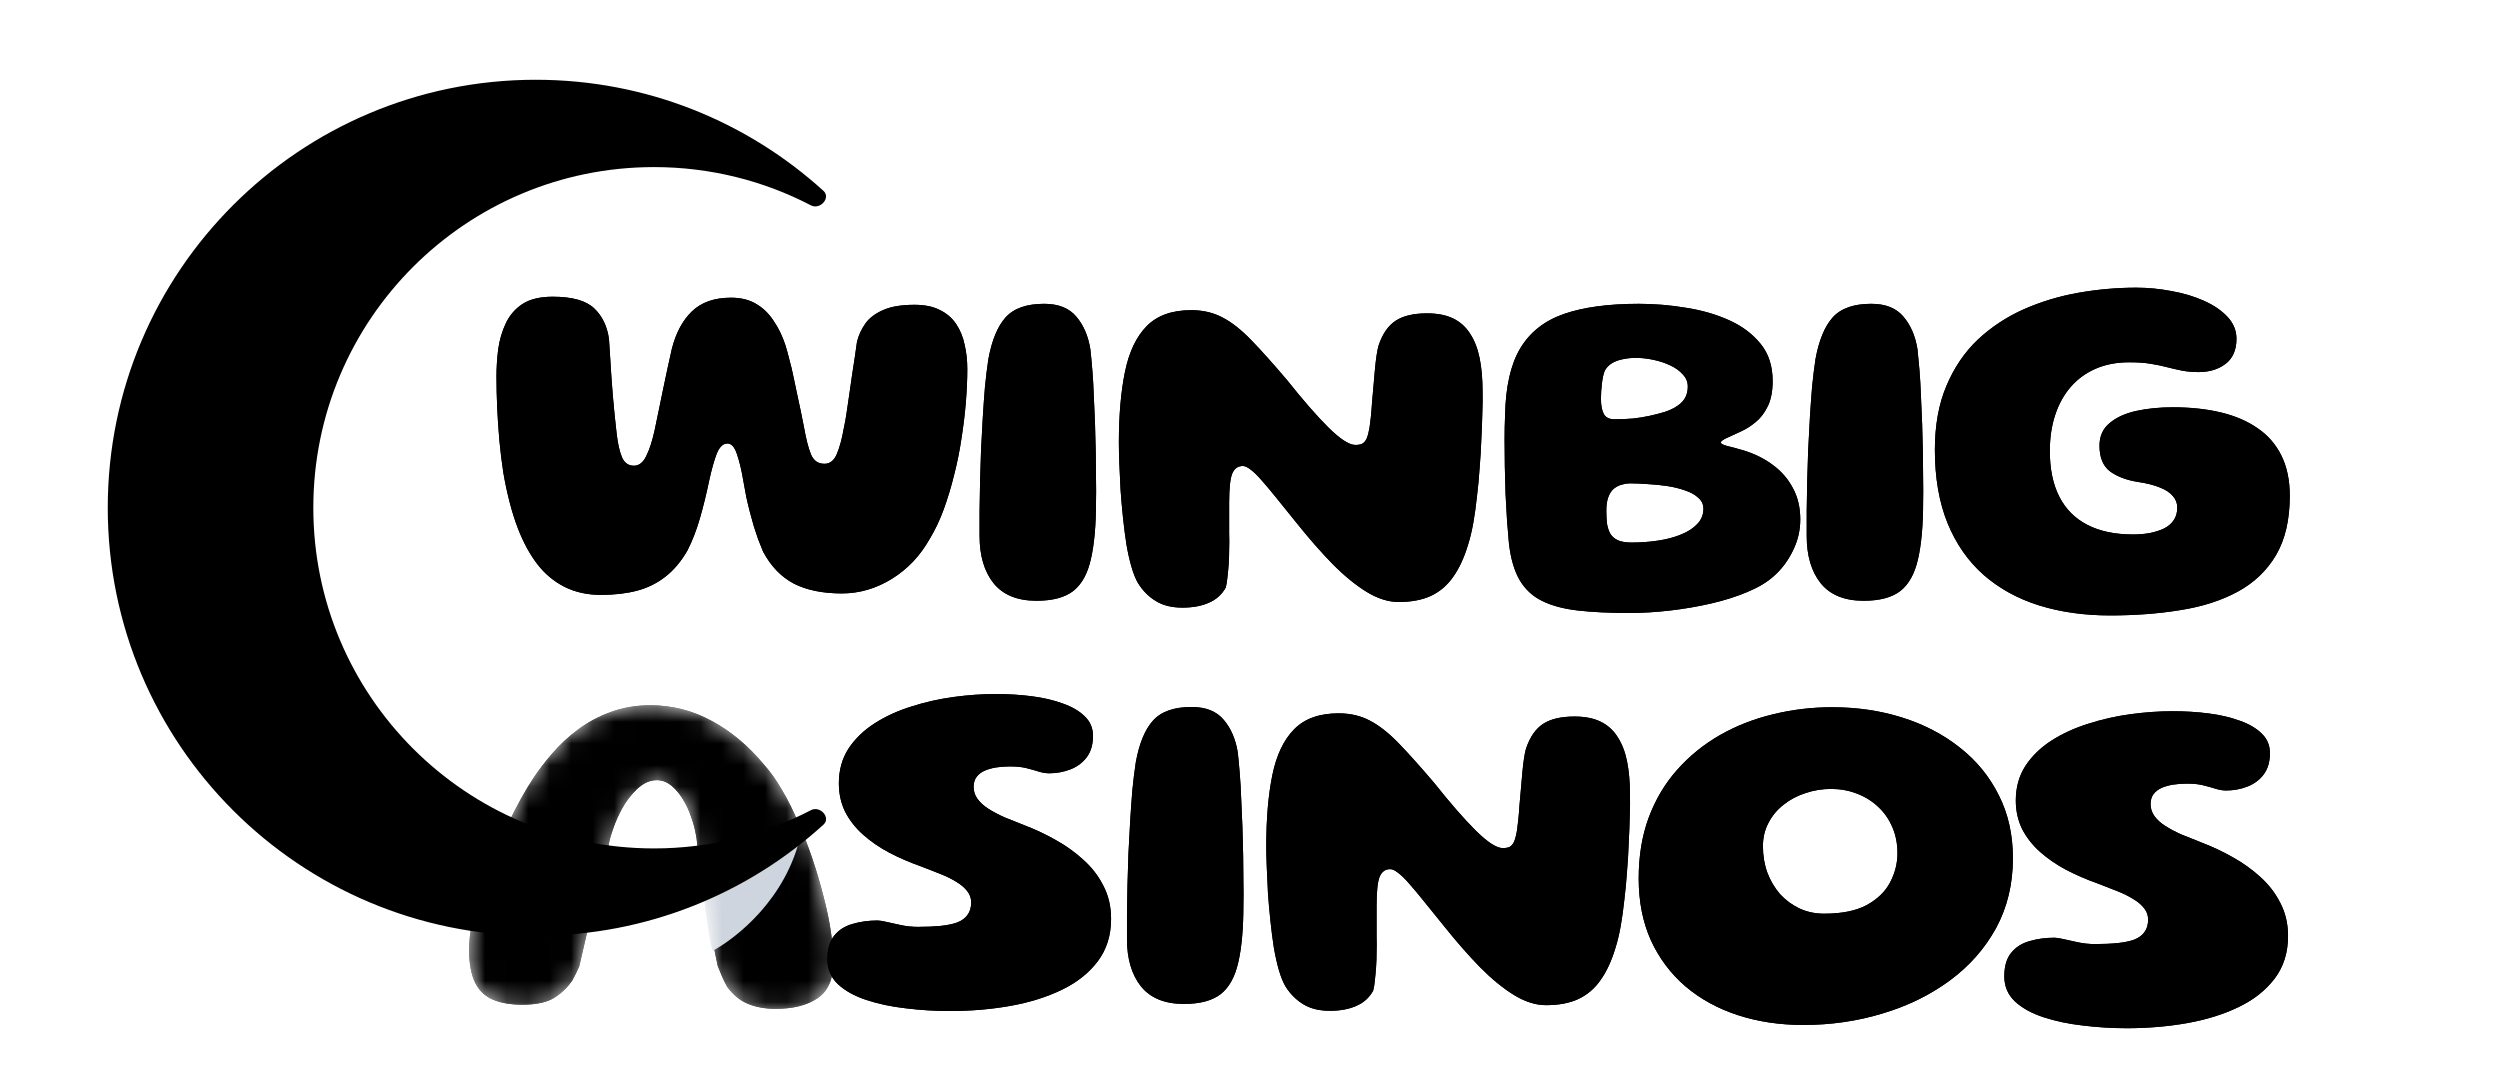 <svg width="116" height="50" viewBox="0 0 116 50" fill="none" xmlns="http://www.w3.org/2000/svg">
<g clip-path="url(#clip0_2572_7183)">
<path d="M27.882 27.603C27.254 27.603 26.691 27.478 26.191 27.228C25.7 26.978 25.276 26.623 24.92 26.161C24.572 25.7 24.277 25.155 24.035 24.527C23.891 24.156 23.763 23.751 23.649 23.313C23.536 22.874 23.437 22.412 23.354 21.928C23.278 21.436 23.218 20.941 23.172 20.441C23.127 19.934 23.093 19.431 23.07 18.932C23.048 18.433 23.036 17.945 23.036 17.468C23.036 17.059 23.063 16.639 23.116 16.208C23.176 15.777 23.294 15.376 23.468 15.005C23.642 14.634 23.899 14.335 24.239 14.108C24.587 13.882 25.056 13.768 25.646 13.768C26.547 13.768 27.186 13.946 27.564 14.302C27.943 14.657 28.174 15.134 28.257 15.732C28.279 16.026 28.298 16.322 28.314 16.617C28.336 16.912 28.355 17.207 28.37 17.502C28.393 17.797 28.416 18.092 28.438 18.387C28.469 18.675 28.495 18.962 28.518 19.25C28.548 19.53 28.578 19.809 28.609 20.09C28.662 20.566 28.745 20.941 28.858 21.213C28.972 21.478 29.157 21.61 29.414 21.61C29.649 21.61 29.838 21.463 29.982 21.168C30.133 20.873 30.266 20.464 30.379 19.942C30.44 19.647 30.504 19.337 30.572 19.011C30.64 18.686 30.708 18.357 30.776 18.024C30.844 17.691 30.912 17.369 30.98 17.059C31.049 16.749 31.113 16.458 31.174 16.185C31.363 15.444 31.673 14.865 32.104 14.449C32.543 14.025 33.148 13.813 33.92 13.813C34.374 13.813 34.76 13.908 35.078 14.097C35.395 14.279 35.664 14.536 35.883 14.869C36.11 15.194 36.296 15.573 36.439 16.004C36.508 16.223 36.572 16.458 36.632 16.707C36.7 16.95 36.761 17.203 36.814 17.468C36.874 17.733 36.931 18.001 36.984 18.274C37.045 18.538 37.102 18.803 37.154 19.068C37.207 19.325 37.257 19.571 37.302 19.806C37.4 20.366 37.51 20.793 37.631 21.088C37.752 21.376 37.96 21.52 38.255 21.52C38.513 21.52 38.706 21.364 38.834 21.054C38.963 20.744 39.069 20.351 39.152 19.874C39.205 19.639 39.25 19.386 39.288 19.113C39.333 18.834 39.375 18.55 39.413 18.262C39.458 17.967 39.5 17.676 39.538 17.388C39.583 17.101 39.625 16.828 39.663 16.571C39.7 16.306 39.734 16.068 39.765 15.856C39.84 15.554 39.969 15.274 40.151 15.017C40.332 14.759 40.605 14.551 40.968 14.392C41.331 14.226 41.819 14.143 42.432 14.143C42.901 14.143 43.291 14.222 43.601 14.381C43.918 14.532 44.172 14.748 44.361 15.028C44.55 15.308 44.683 15.629 44.758 15.992C44.842 16.348 44.883 16.726 44.883 17.127C44.883 17.604 44.86 18.119 44.815 18.671C44.77 19.216 44.702 19.776 44.611 20.351C44.528 20.918 44.414 21.482 44.27 22.041C44.134 22.594 43.975 23.12 43.794 23.619C43.612 24.118 43.4 24.569 43.158 24.97C42.712 25.772 42.121 26.4 41.388 26.854C40.654 27.308 39.878 27.535 39.061 27.535C38.176 27.535 37.434 27.383 36.837 27.081C36.246 26.77 35.77 26.275 35.407 25.594C35.331 25.412 35.255 25.223 35.18 25.026C35.112 24.83 35.044 24.625 34.975 24.413C34.915 24.202 34.854 23.982 34.794 23.755C34.733 23.521 34.676 23.282 34.624 23.04C34.578 22.798 34.533 22.548 34.487 22.291C34.404 21.799 34.306 21.391 34.192 21.066C34.086 20.74 33.939 20.578 33.75 20.578C33.545 20.578 33.379 20.74 33.25 21.066C33.129 21.391 33.016 21.796 32.91 22.28C32.781 22.9 32.638 23.487 32.479 24.039C32.32 24.591 32.127 25.091 31.9 25.537C31.605 26.052 31.261 26.46 30.867 26.763C30.481 27.065 30.042 27.281 29.551 27.41C29.059 27.538 28.503 27.603 27.882 27.603ZM48.097 27.875C47.204 27.875 46.538 27.603 46.099 27.058C45.668 26.513 45.452 25.783 45.452 24.867C45.452 24.519 45.452 24.134 45.452 23.71C45.46 23.279 45.468 22.828 45.475 22.359C45.49 21.883 45.505 21.395 45.52 20.895C45.543 20.396 45.57 19.897 45.6 19.397C45.63 18.898 45.664 18.417 45.702 17.956C45.747 17.494 45.8 17.063 45.861 16.662C46.02 15.792 46.285 15.149 46.655 14.733C47.034 14.309 47.631 14.097 48.449 14.097C49.114 14.097 49.614 14.298 49.947 14.699C50.279 15.092 50.495 15.595 50.593 16.208C50.624 16.48 50.654 16.802 50.684 17.173C50.715 17.536 50.737 17.933 50.752 18.364C50.775 18.796 50.794 19.235 50.809 19.681C50.824 20.127 50.836 20.57 50.843 21.009C50.851 21.44 50.855 21.852 50.855 22.246C50.862 22.632 50.862 22.972 50.855 23.267C50.855 24.372 50.775 25.265 50.616 25.946C50.465 26.619 50.193 27.111 49.799 27.421C49.406 27.724 48.838 27.875 48.097 27.875ZM54.866 28.193C54.367 28.193 53.954 28.091 53.629 27.886C53.303 27.69 53.031 27.417 52.812 27.069C52.698 26.88 52.596 26.63 52.505 26.32C52.414 26.01 52.335 25.658 52.267 25.265C52.206 24.871 52.153 24.459 52.108 24.028C52.063 23.596 52.025 23.169 51.995 22.745C51.972 22.314 51.953 21.909 51.938 21.531C51.923 21.152 51.915 20.823 51.915 20.543C51.915 19.265 52.01 18.168 52.199 17.252C52.388 16.329 52.725 15.622 53.209 15.13C53.693 14.638 54.382 14.392 55.274 14.392C55.819 14.392 56.303 14.506 56.727 14.733C57.151 14.952 57.593 15.3 58.055 15.777C58.517 16.253 59.069 16.87 59.712 17.627C60.446 18.55 61.085 19.284 61.63 19.828C62.182 20.373 62.602 20.646 62.89 20.646C63.018 20.646 63.124 20.627 63.207 20.589C63.291 20.543 63.359 20.464 63.412 20.351C63.465 20.23 63.51 20.055 63.548 19.828C63.563 19.723 63.582 19.571 63.605 19.375C63.627 19.17 63.646 18.943 63.661 18.694C63.684 18.444 63.707 18.187 63.729 17.922C63.752 17.649 63.775 17.388 63.797 17.139C63.82 16.889 63.847 16.666 63.877 16.469C63.907 16.272 63.938 16.125 63.968 16.026C64.149 15.489 64.414 15.107 64.762 14.88C65.11 14.653 65.594 14.54 66.215 14.54C66.699 14.54 67.104 14.619 67.429 14.778C67.755 14.937 68.016 15.172 68.212 15.482C68.417 15.792 68.564 16.17 68.655 16.617C68.746 17.063 68.791 17.578 68.791 18.16C68.799 18.44 68.795 18.773 68.78 19.159C68.772 19.537 68.757 19.946 68.734 20.385C68.719 20.816 68.693 21.258 68.655 21.712C68.625 22.166 68.583 22.609 68.53 23.04C68.485 23.471 68.428 23.88 68.36 24.266C68.292 24.644 68.212 24.977 68.121 25.265C67.94 25.87 67.709 26.369 67.429 26.763C67.157 27.156 66.813 27.451 66.397 27.648C65.988 27.837 65.489 27.932 64.898 27.932C64.414 27.932 63.915 27.773 63.4 27.455C62.886 27.137 62.36 26.706 61.823 26.161C61.293 25.616 60.752 25 60.2 24.311C59.837 23.857 59.519 23.464 59.247 23.131C58.974 22.791 58.74 22.511 58.543 22.291C58.346 22.064 58.176 21.898 58.032 21.792C57.889 21.678 57.767 21.622 57.669 21.622C57.442 21.622 57.279 21.735 57.181 21.962C57.083 22.189 57.033 22.643 57.033 23.324C57.033 23.543 57.033 23.774 57.033 24.016C57.033 24.251 57.033 24.493 57.033 24.743C57.041 24.992 57.041 25.238 57.033 25.48C57.033 25.715 57.026 25.942 57.011 26.161C56.996 26.381 56.977 26.585 56.954 26.774C56.939 26.956 56.913 27.118 56.875 27.262C56.693 27.587 56.432 27.822 56.092 27.966C55.759 28.117 55.35 28.193 54.866 28.193ZM75.589 28.442C74.681 28.442 73.894 28.405 73.228 28.329C72.562 28.253 72.006 28.106 71.56 27.886C71.114 27.667 70.766 27.345 70.516 26.922C70.266 26.498 70.1 25.934 70.016 25.231C69.986 24.905 69.956 24.546 69.926 24.152C69.903 23.759 69.88 23.35 69.858 22.927C69.842 22.495 69.831 22.064 69.823 21.633C69.816 21.202 69.812 20.786 69.812 20.385C69.812 19.984 69.82 19.617 69.835 19.284C69.858 17.967 70.088 16.934 70.527 16.185C70.974 15.429 71.647 14.892 72.547 14.574C73.455 14.256 74.62 14.097 76.043 14.097C76.769 14.097 77.496 14.158 78.222 14.279C78.956 14.392 79.625 14.585 80.231 14.858C80.836 15.13 81.324 15.497 81.695 15.958C82.065 16.412 82.251 16.987 82.251 17.683C82.251 18.153 82.175 18.542 82.024 18.852C81.872 19.163 81.683 19.409 81.456 19.59C81.237 19.772 81.01 19.916 80.775 20.021C80.51 20.142 80.287 20.245 80.106 20.328C79.932 20.411 79.845 20.479 79.845 20.532C79.845 20.585 79.939 20.638 80.129 20.691C80.325 20.736 80.579 20.805 80.889 20.895C81.411 21.054 81.869 21.281 82.262 21.576C82.663 21.871 82.973 22.231 83.193 22.654C83.42 23.07 83.533 23.555 83.533 24.107C83.533 24.614 83.416 25.102 83.181 25.571C82.954 26.033 82.659 26.422 82.296 26.74C81.993 27.012 81.589 27.255 81.082 27.466C80.582 27.678 80.022 27.856 79.402 28C78.782 28.143 78.142 28.253 77.484 28.329C76.834 28.405 76.202 28.442 75.589 28.442ZM75.702 25.174C76.134 25.174 76.546 25.144 76.939 25.083C77.34 25.023 77.696 24.928 78.006 24.799C78.324 24.671 78.574 24.508 78.755 24.311C78.944 24.115 79.039 23.88 79.039 23.608C79.039 23.403 78.96 23.233 78.801 23.097C78.649 22.953 78.445 22.84 78.188 22.756C77.938 22.666 77.662 22.598 77.359 22.552C77.057 22.507 76.75 22.477 76.44 22.461C76.137 22.439 75.865 22.427 75.623 22.427C75.509 22.427 75.388 22.446 75.26 22.484C75.139 22.514 75.021 22.571 74.908 22.654C74.794 22.738 74.704 22.866 74.635 23.04C74.567 23.207 74.533 23.426 74.533 23.698C74.533 23.925 74.545 24.13 74.567 24.311C74.598 24.493 74.651 24.648 74.726 24.777C74.809 24.905 74.927 25.004 75.078 25.072C75.237 25.14 75.445 25.174 75.702 25.174ZM74.908 19.454C75.21 19.454 75.498 19.443 75.77 19.42C76.043 19.39 76.3 19.348 76.542 19.295C76.784 19.242 77.019 19.182 77.246 19.113C77.571 19.008 77.828 18.864 78.017 18.682C78.214 18.493 78.313 18.243 78.313 17.933C78.313 17.721 78.237 17.536 78.086 17.377C77.942 17.211 77.749 17.071 77.507 16.957C77.272 16.844 77.011 16.757 76.724 16.696C76.444 16.636 76.168 16.605 75.895 16.605C75.676 16.605 75.468 16.628 75.271 16.673C75.082 16.711 74.915 16.776 74.772 16.866C74.635 16.957 74.533 17.067 74.465 17.195C74.435 17.256 74.409 17.339 74.386 17.445C74.363 17.551 74.344 17.665 74.329 17.786C74.314 17.907 74.303 18.032 74.295 18.16C74.287 18.281 74.284 18.395 74.284 18.501C74.284 18.811 74.329 19.049 74.42 19.216C74.511 19.375 74.673 19.454 74.908 19.454ZM86.475 27.875C85.582 27.875 84.916 27.603 84.478 27.058C84.046 26.513 83.831 25.783 83.831 24.867C83.831 24.519 83.831 24.134 83.831 23.71C83.838 23.279 83.846 22.828 83.853 22.359C83.869 21.883 83.884 21.395 83.899 20.895C83.921 20.396 83.948 19.897 83.978 19.397C84.008 18.898 84.043 18.417 84.08 17.956C84.126 17.494 84.179 17.063 84.239 16.662C84.398 15.792 84.663 15.149 85.034 14.733C85.412 14.309 86.01 14.097 86.827 14.097C87.493 14.097 87.992 14.298 88.325 14.699C88.658 15.092 88.874 15.595 88.972 16.208C89.002 16.48 89.032 16.802 89.063 17.173C89.093 17.536 89.116 17.933 89.131 18.364C89.153 18.796 89.172 19.235 89.188 19.681C89.203 20.127 89.214 20.57 89.222 21.009C89.229 21.44 89.233 21.852 89.233 22.246C89.24 22.632 89.24 22.972 89.233 23.267C89.233 24.372 89.153 25.265 88.995 25.946C88.843 26.619 88.571 27.111 88.177 27.421C87.784 27.724 87.216 27.875 86.475 27.875ZM97.904 28.556C96.709 28.556 95.612 28.401 94.613 28.091C93.622 27.78 92.763 27.308 92.037 26.672C91.318 26.036 90.762 25.238 90.368 24.277C89.975 23.309 89.778 22.174 89.778 20.873C89.778 19.738 89.956 18.75 90.312 17.91C90.667 17.063 91.152 16.348 91.764 15.765C92.385 15.183 93.092 14.714 93.887 14.358C94.689 14.003 95.536 13.745 96.429 13.586C97.329 13.428 98.226 13.348 99.119 13.348C99.671 13.348 100.219 13.401 100.764 13.507C101.317 13.605 101.82 13.757 102.274 13.961C102.728 14.165 103.091 14.415 103.363 14.71C103.636 15.005 103.772 15.342 103.772 15.72C103.772 16.235 103.605 16.62 103.272 16.878C102.939 17.135 102.52 17.264 102.013 17.264C101.733 17.264 101.475 17.241 101.241 17.195C101.014 17.15 100.783 17.097 100.549 17.037C100.322 16.976 100.068 16.923 99.788 16.878C99.508 16.832 99.179 16.81 98.801 16.81C98.218 16.81 97.7 16.908 97.246 17.105C96.792 17.301 96.406 17.581 96.088 17.945C95.771 18.308 95.528 18.743 95.362 19.25C95.196 19.749 95.112 20.309 95.112 20.929C95.112 21.769 95.26 22.477 95.555 23.052C95.85 23.627 96.285 24.062 96.86 24.357C97.435 24.652 98.139 24.799 98.971 24.799C99.251 24.799 99.516 24.777 99.766 24.731C100.015 24.678 100.235 24.606 100.424 24.516C100.613 24.417 100.76 24.289 100.866 24.13C100.972 23.971 101.025 23.778 101.025 23.551C101.025 23.347 100.957 23.169 100.821 23.017C100.692 22.859 100.492 22.726 100.219 22.62C99.947 22.507 99.603 22.42 99.187 22.359C98.665 22.276 98.237 22.113 97.904 21.871C97.579 21.622 97.416 21.224 97.416 20.68C97.416 20.241 97.571 19.893 97.882 19.636C98.192 19.371 98.604 19.182 99.119 19.068C99.633 18.955 100.201 18.898 100.821 18.898C101.638 18.898 102.38 18.977 103.045 19.136C103.711 19.295 104.282 19.541 104.759 19.874C105.236 20.199 105.603 20.623 105.86 21.145C106.117 21.667 106.246 22.287 106.246 23.006C106.246 24.111 106.034 25.026 105.61 25.753C105.187 26.471 104.593 27.039 103.828 27.455C103.072 27.864 102.19 28.147 101.184 28.306C100.178 28.473 99.085 28.556 97.904 28.556Z" fill="black"/>
<path d="M27.882 27.603C27.254 27.603 26.691 27.478 26.191 27.228C25.7 26.978 25.276 26.623 24.92 26.161C24.572 25.7 24.277 25.155 24.035 24.527C23.891 24.156 23.763 23.751 23.649 23.313C23.536 22.874 23.437 22.412 23.354 21.928C23.278 21.436 23.218 20.941 23.172 20.441C23.127 19.934 23.093 19.431 23.07 18.932C23.048 18.433 23.036 17.945 23.036 17.468C23.036 17.059 23.063 16.639 23.116 16.208C23.176 15.777 23.294 15.376 23.468 15.005C23.642 14.634 23.899 14.335 24.239 14.108C24.587 13.882 25.056 13.768 25.646 13.768C26.547 13.768 27.186 13.946 27.564 14.302C27.943 14.657 28.174 15.134 28.257 15.732C28.279 16.026 28.298 16.322 28.314 16.617C28.336 16.912 28.355 17.207 28.37 17.502C28.393 17.797 28.416 18.092 28.438 18.387C28.469 18.675 28.495 18.962 28.518 19.25C28.548 19.53 28.578 19.809 28.609 20.09C28.662 20.566 28.745 20.941 28.858 21.213C28.972 21.478 29.157 21.61 29.414 21.61C29.649 21.61 29.838 21.463 29.982 21.168C30.133 20.873 30.266 20.464 30.379 19.942C30.44 19.647 30.504 19.337 30.572 19.011C30.64 18.686 30.708 18.357 30.776 18.024C30.844 17.691 30.912 17.369 30.98 17.059C31.049 16.749 31.113 16.458 31.174 16.185C31.363 15.444 31.673 14.865 32.104 14.449C32.543 14.025 33.148 13.813 33.92 13.813C34.374 13.813 34.76 13.908 35.078 14.097C35.395 14.279 35.664 14.536 35.883 14.869C36.11 15.194 36.296 15.573 36.439 16.004C36.508 16.223 36.572 16.458 36.632 16.707C36.7 16.95 36.761 17.203 36.814 17.468C36.874 17.733 36.931 18.001 36.984 18.274C37.045 18.538 37.102 18.803 37.154 19.068C37.207 19.325 37.257 19.571 37.302 19.806C37.4 20.366 37.51 20.793 37.631 21.088C37.752 21.376 37.96 21.52 38.255 21.52C38.513 21.52 38.706 21.364 38.834 21.054C38.963 20.744 39.069 20.351 39.152 19.874C39.205 19.639 39.25 19.386 39.288 19.113C39.333 18.834 39.375 18.55 39.413 18.262C39.458 17.967 39.5 17.676 39.538 17.388C39.583 17.101 39.625 16.828 39.663 16.571C39.7 16.306 39.734 16.068 39.765 15.856C39.84 15.554 39.969 15.274 40.151 15.017C40.332 14.759 40.605 14.551 40.968 14.392C41.331 14.226 41.819 14.143 42.432 14.143C42.901 14.143 43.291 14.222 43.601 14.381C43.918 14.532 44.172 14.748 44.361 15.028C44.55 15.308 44.683 15.629 44.758 15.992C44.842 16.348 44.883 16.726 44.883 17.127C44.883 17.604 44.86 18.119 44.815 18.671C44.77 19.216 44.702 19.776 44.611 20.351C44.528 20.918 44.414 21.482 44.27 22.041C44.134 22.594 43.975 23.12 43.794 23.619C43.612 24.118 43.4 24.569 43.158 24.97C42.712 25.772 42.121 26.4 41.388 26.854C40.654 27.308 39.878 27.535 39.061 27.535C38.176 27.535 37.434 27.383 36.837 27.081C36.246 26.77 35.77 26.275 35.407 25.594C35.331 25.412 35.255 25.223 35.18 25.026C35.112 24.83 35.044 24.625 34.975 24.413C34.915 24.202 34.854 23.982 34.794 23.755C34.733 23.521 34.676 23.282 34.624 23.04C34.578 22.798 34.533 22.548 34.487 22.291C34.404 21.799 34.306 21.391 34.192 21.066C34.086 20.74 33.939 20.578 33.75 20.578C33.545 20.578 33.379 20.74 33.25 21.066C33.129 21.391 33.016 21.796 32.91 22.28C32.781 22.9 32.638 23.487 32.479 24.039C32.32 24.591 32.127 25.091 31.9 25.537C31.605 26.052 31.261 26.46 30.867 26.763C30.481 27.065 30.042 27.281 29.551 27.41C29.059 27.538 28.503 27.603 27.882 27.603ZM48.097 27.875C47.204 27.875 46.538 27.603 46.099 27.058C45.668 26.513 45.452 25.783 45.452 24.867C45.452 24.519 45.452 24.134 45.452 23.71C45.46 23.279 45.468 22.828 45.475 22.359C45.49 21.883 45.505 21.395 45.52 20.895C45.543 20.396 45.57 19.897 45.6 19.397C45.63 18.898 45.664 18.417 45.702 17.956C45.747 17.494 45.8 17.063 45.861 16.662C46.02 15.792 46.285 15.149 46.655 14.733C47.034 14.309 47.631 14.097 48.449 14.097C49.114 14.097 49.614 14.298 49.947 14.699C50.279 15.092 50.495 15.595 50.593 16.208C50.624 16.48 50.654 16.802 50.684 17.173C50.715 17.536 50.737 17.933 50.752 18.364C50.775 18.796 50.794 19.235 50.809 19.681C50.824 20.127 50.836 20.57 50.843 21.009C50.851 21.44 50.855 21.852 50.855 22.246C50.862 22.632 50.862 22.972 50.855 23.267C50.855 24.372 50.775 25.265 50.616 25.946C50.465 26.619 50.193 27.111 49.799 27.421C49.406 27.724 48.838 27.875 48.097 27.875ZM54.866 28.193C54.367 28.193 53.954 28.091 53.629 27.886C53.303 27.69 53.031 27.417 52.812 27.069C52.698 26.88 52.596 26.63 52.505 26.32C52.414 26.01 52.335 25.658 52.267 25.265C52.206 24.871 52.153 24.459 52.108 24.028C52.063 23.596 52.025 23.169 51.995 22.745C51.972 22.314 51.953 21.909 51.938 21.531C51.923 21.152 51.915 20.823 51.915 20.543C51.915 19.265 52.01 18.168 52.199 17.252C52.388 16.329 52.725 15.622 53.209 15.13C53.693 14.638 54.382 14.392 55.274 14.392C55.819 14.392 56.303 14.506 56.727 14.733C57.151 14.952 57.593 15.3 58.055 15.777C58.517 16.253 59.069 16.87 59.712 17.627C60.446 18.55 61.085 19.284 61.63 19.828C62.182 20.373 62.602 20.646 62.89 20.646C63.018 20.646 63.124 20.627 63.207 20.589C63.291 20.543 63.359 20.464 63.412 20.351C63.465 20.23 63.51 20.055 63.548 19.828C63.563 19.723 63.582 19.571 63.605 19.375C63.627 19.17 63.646 18.943 63.661 18.694C63.684 18.444 63.707 18.187 63.729 17.922C63.752 17.649 63.775 17.388 63.797 17.139C63.82 16.889 63.847 16.666 63.877 16.469C63.907 16.272 63.938 16.125 63.968 16.026C64.149 15.489 64.414 15.107 64.762 14.88C65.11 14.653 65.594 14.54 66.215 14.54C66.699 14.54 67.104 14.619 67.429 14.778C67.755 14.937 68.016 15.172 68.212 15.482C68.417 15.792 68.564 16.17 68.655 16.617C68.746 17.063 68.791 17.578 68.791 18.16C68.799 18.44 68.795 18.773 68.78 19.159C68.772 19.537 68.757 19.946 68.734 20.385C68.719 20.816 68.693 21.258 68.655 21.712C68.625 22.166 68.583 22.609 68.53 23.04C68.485 23.471 68.428 23.88 68.36 24.266C68.292 24.644 68.212 24.977 68.121 25.265C67.94 25.87 67.709 26.369 67.429 26.763C67.157 27.156 66.813 27.451 66.397 27.648C65.988 27.837 65.489 27.932 64.898 27.932C64.414 27.932 63.915 27.773 63.4 27.455C62.886 27.137 62.36 26.706 61.823 26.161C61.293 25.616 60.752 25 60.2 24.311C59.837 23.857 59.519 23.464 59.247 23.131C58.974 22.791 58.74 22.511 58.543 22.291C58.346 22.064 58.176 21.898 58.032 21.792C57.889 21.678 57.767 21.622 57.669 21.622C57.442 21.622 57.279 21.735 57.181 21.962C57.083 22.189 57.033 22.643 57.033 23.324C57.033 23.543 57.033 23.774 57.033 24.016C57.033 24.251 57.033 24.493 57.033 24.743C57.041 24.992 57.041 25.238 57.033 25.48C57.033 25.715 57.026 25.942 57.011 26.161C56.996 26.381 56.977 26.585 56.954 26.774C56.939 26.956 56.913 27.118 56.875 27.262C56.693 27.587 56.432 27.822 56.092 27.966C55.759 28.117 55.35 28.193 54.866 28.193ZM75.589 28.442C74.681 28.442 73.894 28.405 73.228 28.329C72.562 28.253 72.006 28.106 71.56 27.886C71.114 27.667 70.766 27.345 70.516 26.922C70.266 26.498 70.1 25.934 70.016 25.231C69.986 24.905 69.956 24.546 69.926 24.152C69.903 23.759 69.88 23.35 69.858 22.927C69.842 22.495 69.831 22.064 69.823 21.633C69.816 21.202 69.812 20.786 69.812 20.385C69.812 19.984 69.82 19.617 69.835 19.284C69.858 17.967 70.088 16.934 70.527 16.185C70.974 15.429 71.647 14.892 72.547 14.574C73.455 14.256 74.62 14.097 76.043 14.097C76.769 14.097 77.496 14.158 78.222 14.279C78.956 14.392 79.625 14.585 80.231 14.858C80.836 15.13 81.324 15.497 81.695 15.958C82.065 16.412 82.251 16.987 82.251 17.683C82.251 18.153 82.175 18.542 82.024 18.852C81.872 19.163 81.683 19.409 81.456 19.59C81.237 19.772 81.01 19.916 80.775 20.021C80.51 20.142 80.287 20.245 80.106 20.328C79.932 20.411 79.845 20.479 79.845 20.532C79.845 20.585 79.939 20.638 80.129 20.691C80.325 20.736 80.579 20.805 80.889 20.895C81.411 21.054 81.869 21.281 82.262 21.576C82.663 21.871 82.973 22.231 83.193 22.654C83.42 23.07 83.533 23.555 83.533 24.107C83.533 24.614 83.416 25.102 83.181 25.571C82.954 26.033 82.659 26.422 82.296 26.74C81.993 27.012 81.589 27.255 81.082 27.466C80.582 27.678 80.022 27.856 79.402 28C78.782 28.143 78.142 28.253 77.484 28.329C76.834 28.405 76.202 28.442 75.589 28.442ZM75.702 25.174C76.134 25.174 76.546 25.144 76.939 25.083C77.34 25.023 77.696 24.928 78.006 24.799C78.324 24.671 78.574 24.508 78.755 24.311C78.944 24.115 79.039 23.88 79.039 23.608C79.039 23.403 78.96 23.233 78.801 23.097C78.649 22.953 78.445 22.84 78.188 22.756C77.938 22.666 77.662 22.598 77.359 22.552C77.057 22.507 76.75 22.477 76.44 22.461C76.137 22.439 75.865 22.427 75.623 22.427C75.509 22.427 75.388 22.446 75.26 22.484C75.139 22.514 75.021 22.571 74.908 22.654C74.794 22.738 74.704 22.866 74.635 23.04C74.567 23.207 74.533 23.426 74.533 23.698C74.533 23.925 74.545 24.13 74.567 24.311C74.598 24.493 74.651 24.648 74.726 24.777C74.809 24.905 74.927 25.004 75.078 25.072C75.237 25.14 75.445 25.174 75.702 25.174ZM74.908 19.454C75.21 19.454 75.498 19.443 75.77 19.42C76.043 19.39 76.3 19.348 76.542 19.295C76.784 19.242 77.019 19.182 77.246 19.113C77.571 19.008 77.828 18.864 78.017 18.682C78.214 18.493 78.313 18.243 78.313 17.933C78.313 17.721 78.237 17.536 78.086 17.377C77.942 17.211 77.749 17.071 77.507 16.957C77.272 16.844 77.011 16.757 76.724 16.696C76.444 16.636 76.168 16.605 75.895 16.605C75.676 16.605 75.468 16.628 75.271 16.673C75.082 16.711 74.915 16.776 74.772 16.866C74.635 16.957 74.533 17.067 74.465 17.195C74.435 17.256 74.409 17.339 74.386 17.445C74.363 17.551 74.344 17.665 74.329 17.786C74.314 17.907 74.303 18.032 74.295 18.16C74.287 18.281 74.284 18.395 74.284 18.501C74.284 18.811 74.329 19.049 74.42 19.216C74.511 19.375 74.673 19.454 74.908 19.454ZM86.475 27.875C85.582 27.875 84.916 27.603 84.478 27.058C84.046 26.513 83.831 25.783 83.831 24.867C83.831 24.519 83.831 24.134 83.831 23.71C83.838 23.279 83.846 22.828 83.853 22.359C83.869 21.883 83.884 21.395 83.899 20.895C83.921 20.396 83.948 19.897 83.978 19.397C84.008 18.898 84.043 18.417 84.08 17.956C84.126 17.494 84.179 17.063 84.239 16.662C84.398 15.792 84.663 15.149 85.034 14.733C85.412 14.309 86.01 14.097 86.827 14.097C87.493 14.097 87.992 14.298 88.325 14.699C88.658 15.092 88.874 15.595 88.972 16.208C89.002 16.48 89.032 16.802 89.063 17.173C89.093 17.536 89.116 17.933 89.131 18.364C89.153 18.796 89.172 19.235 89.188 19.681C89.203 20.127 89.214 20.57 89.222 21.009C89.229 21.44 89.233 21.852 89.233 22.246C89.24 22.632 89.24 22.972 89.233 23.267C89.233 24.372 89.153 25.265 88.995 25.946C88.843 26.619 88.571 27.111 88.177 27.421C87.784 27.724 87.216 27.875 86.475 27.875ZM97.904 28.556C96.709 28.556 95.612 28.401 94.613 28.091C93.622 27.78 92.763 27.308 92.037 26.672C91.318 26.036 90.762 25.238 90.368 24.277C89.975 23.309 89.778 22.174 89.778 20.873C89.778 19.738 89.956 18.75 90.312 17.91C90.667 17.063 91.152 16.348 91.764 15.765C92.385 15.183 93.092 14.714 93.887 14.358C94.689 14.003 95.536 13.745 96.429 13.586C97.329 13.428 98.226 13.348 99.119 13.348C99.671 13.348 100.219 13.401 100.764 13.507C101.317 13.605 101.82 13.757 102.274 13.961C102.728 14.165 103.091 14.415 103.363 14.71C103.636 15.005 103.772 15.342 103.772 15.72C103.772 16.235 103.605 16.62 103.272 16.878C102.939 17.135 102.52 17.264 102.013 17.264C101.733 17.264 101.475 17.241 101.241 17.195C101.014 17.15 100.783 17.097 100.549 17.037C100.322 16.976 100.068 16.923 99.788 16.878C99.508 16.832 99.179 16.81 98.801 16.81C98.218 16.81 97.7 16.908 97.246 17.105C96.792 17.301 96.406 17.581 96.088 17.945C95.771 18.308 95.528 18.743 95.362 19.25C95.196 19.749 95.112 20.309 95.112 20.929C95.112 21.769 95.26 22.477 95.555 23.052C95.85 23.627 96.285 24.062 96.86 24.357C97.435 24.652 98.139 24.799 98.971 24.799C99.251 24.799 99.516 24.777 99.766 24.731C100.015 24.678 100.235 24.606 100.424 24.516C100.613 24.417 100.76 24.289 100.866 24.13C100.972 23.971 101.025 23.778 101.025 23.551C101.025 23.347 100.957 23.169 100.821 23.017C100.692 22.859 100.492 22.726 100.219 22.62C99.947 22.507 99.603 22.42 99.187 22.359C98.665 22.276 98.237 22.113 97.904 21.871C97.579 21.622 97.416 21.224 97.416 20.68C97.416 20.241 97.571 19.893 97.882 19.636C98.192 19.371 98.604 19.182 99.119 19.068C99.633 18.955 100.201 18.898 100.821 18.898C101.638 18.898 102.38 18.977 103.045 19.136C103.711 19.295 104.282 19.541 104.759 19.874C105.236 20.199 105.603 20.623 105.86 21.145C106.117 21.667 106.246 22.287 106.246 23.006C106.246 24.111 106.034 25.026 105.61 25.753C105.187 26.471 104.593 27.039 103.828 27.455C103.072 27.864 102.19 28.147 101.184 28.306C100.178 28.473 99.085 28.556 97.904 28.556Z" fill="black"/>
<path d="M83.673 47.558C82.583 47.558 81.573 47.407 80.642 47.104C79.712 46.802 78.902 46.359 78.214 45.776C77.525 45.186 76.988 44.471 76.602 43.632C76.224 42.792 76.035 41.835 76.035 40.76C76.035 39.716 76.19 38.774 76.5 37.934C76.818 37.087 77.26 36.346 77.828 35.71C78.395 35.074 79.053 34.541 79.802 34.11C80.559 33.678 81.38 33.357 82.265 33.145C83.15 32.926 84.066 32.816 85.012 32.816C86.169 32.816 87.251 32.975 88.258 33.293C89.271 33.61 90.164 34.076 90.936 34.688C91.708 35.294 92.309 36.028 92.74 36.89C93.179 37.753 93.399 38.729 93.399 39.818C93.399 41.021 93.138 42.103 92.616 43.064C92.094 44.017 91.375 44.831 90.459 45.504C89.551 46.17 88.515 46.677 87.35 47.025C86.184 47.38 84.959 47.558 83.673 47.558ZM84.637 42.395C85.462 42.395 86.12 42.262 86.612 41.997C87.111 41.725 87.475 41.373 87.701 40.942C87.928 40.511 88.042 40.06 88.042 39.591C88.042 39.145 87.963 38.74 87.804 38.377C87.645 38.006 87.425 37.692 87.145 37.435C86.865 37.17 86.536 36.966 86.158 36.822C85.787 36.678 85.386 36.606 84.955 36.606C84.546 36.606 84.153 36.671 83.775 36.799C83.396 36.92 83.06 37.098 82.765 37.333C82.47 37.56 82.235 37.84 82.061 38.173C81.887 38.498 81.8 38.861 81.8 39.262C81.8 39.701 81.868 40.11 82.004 40.488C82.148 40.866 82.345 41.199 82.594 41.487C82.852 41.767 83.154 41.99 83.502 42.156C83.85 42.315 84.229 42.395 84.637 42.395Z" fill="black"/>
<path d="M83.673 47.558C82.583 47.558 81.573 47.407 80.642 47.104C79.712 46.802 78.902 46.359 78.214 45.776C77.525 45.186 76.988 44.471 76.602 43.632C76.224 42.792 76.035 41.835 76.035 40.76C76.035 39.716 76.19 38.774 76.5 37.934C76.818 37.087 77.26 36.346 77.828 35.71C78.395 35.074 79.053 34.541 79.802 34.11C80.559 33.678 81.38 33.357 82.265 33.145C83.15 32.926 84.066 32.816 85.012 32.816C86.169 32.816 87.251 32.975 88.258 33.293C89.271 33.61 90.164 34.076 90.936 34.688C91.708 35.294 92.309 36.028 92.74 36.89C93.179 37.753 93.399 38.729 93.399 39.818C93.399 41.021 93.138 42.103 92.616 43.064C92.094 44.017 91.375 44.831 90.459 45.504C89.551 46.17 88.515 46.677 87.35 47.025C86.184 47.38 84.959 47.558 83.673 47.558ZM84.637 42.395C85.462 42.395 86.12 42.262 86.612 41.997C87.111 41.725 87.475 41.373 87.701 40.942C87.928 40.511 88.042 40.06 88.042 39.591C88.042 39.145 87.963 38.74 87.804 38.377C87.645 38.006 87.425 37.692 87.145 37.435C86.865 37.17 86.536 36.966 86.158 36.822C85.787 36.678 85.386 36.606 84.955 36.606C84.546 36.606 84.153 36.671 83.775 36.799C83.396 36.92 83.06 37.098 82.765 37.333C82.47 37.56 82.235 37.84 82.061 38.173C81.887 38.498 81.8 38.861 81.8 39.262C81.8 39.701 81.868 40.11 82.004 40.488C82.148 40.866 82.345 41.199 82.594 41.487C82.852 41.767 83.154 41.99 83.502 42.156C83.85 42.315 84.229 42.395 84.637 42.395Z" fill="black"/>
<path d="M61.706 46.9C61.206 46.9 60.794 46.797 60.468 46.593C60.143 46.396 59.871 46.124 59.651 45.776C59.538 45.587 59.436 45.337 59.345 45.027C59.254 44.717 59.175 44.365 59.107 43.971C59.046 43.578 58.993 43.166 58.948 42.734C58.902 42.303 58.864 41.876 58.834 41.452C58.812 41.021 58.793 40.616 58.778 40.238C58.762 39.859 58.755 39.53 58.755 39.25C58.755 37.972 58.849 36.875 59.038 35.959C59.228 35.036 59.564 34.329 60.049 33.837C60.533 33.345 61.221 33.099 62.114 33.099C62.659 33.099 63.143 33.213 63.567 33.44C63.99 33.659 64.433 34.007 64.895 34.484C65.356 34.96 65.909 35.577 66.552 36.334C67.285 37.257 67.925 37.991 68.47 38.535C69.022 39.08 69.442 39.352 69.729 39.352C69.858 39.352 69.964 39.334 70.047 39.296C70.13 39.25 70.198 39.171 70.251 39.057C70.304 38.936 70.35 38.762 70.388 38.535C70.403 38.429 70.422 38.278 70.444 38.081C70.467 37.877 70.486 37.65 70.501 37.4C70.524 37.151 70.546 36.894 70.569 36.629C70.592 36.356 70.615 36.095 70.637 35.846C70.66 35.596 70.686 35.373 70.717 35.176C70.747 34.979 70.777 34.832 70.808 34.733C70.989 34.196 71.254 33.814 71.602 33.587C71.95 33.36 72.434 33.247 73.055 33.247C73.539 33.247 73.944 33.326 74.269 33.485C74.594 33.644 74.855 33.878 75.052 34.189C75.256 34.499 75.404 34.877 75.495 35.324C75.585 35.77 75.631 36.284 75.631 36.867C75.638 37.147 75.635 37.48 75.62 37.866C75.612 38.244 75.597 38.653 75.574 39.091C75.559 39.523 75.532 39.965 75.495 40.419C75.464 40.873 75.423 41.316 75.37 41.747C75.324 42.178 75.268 42.587 75.2 42.973C75.132 43.351 75.052 43.684 74.961 43.971C74.78 44.577 74.549 45.076 74.269 45.47C73.997 45.863 73.652 46.158 73.236 46.355C72.828 46.544 72.328 46.639 71.738 46.639C71.254 46.639 70.754 46.48 70.24 46.162C69.726 45.844 69.2 45.413 68.662 44.868C68.133 44.323 67.592 43.707 67.04 43.018C66.677 42.564 66.359 42.171 66.086 41.838C65.814 41.497 65.579 41.218 65.383 40.998C65.186 40.771 65.016 40.605 64.872 40.499C64.728 40.385 64.607 40.328 64.509 40.328C64.282 40.328 64.119 40.442 64.021 40.669C63.922 40.896 63.873 41.35 63.873 42.031C63.873 42.25 63.873 42.481 63.873 42.723C63.873 42.958 63.873 43.2 63.873 43.449C63.881 43.699 63.881 43.945 63.873 44.187C63.873 44.422 63.866 44.649 63.85 44.868C63.835 45.087 63.816 45.292 63.794 45.481C63.779 45.663 63.752 45.825 63.714 45.969C63.533 46.294 63.272 46.529 62.931 46.673C62.598 46.824 62.19 46.9 61.706 46.9Z" fill="black"/>
<path d="M61.706 46.9C61.206 46.9 60.794 46.797 60.468 46.593C60.143 46.396 59.871 46.124 59.651 45.776C59.538 45.587 59.436 45.337 59.345 45.027C59.254 44.717 59.175 44.365 59.107 43.971C59.046 43.578 58.993 43.166 58.948 42.734C58.902 42.303 58.864 41.876 58.834 41.452C58.812 41.021 58.793 40.616 58.778 40.238C58.762 39.859 58.755 39.53 58.755 39.25C58.755 37.972 58.849 36.875 59.038 35.959C59.228 35.036 59.564 34.329 60.049 33.837C60.533 33.345 61.221 33.099 62.114 33.099C62.659 33.099 63.143 33.213 63.567 33.44C63.99 33.659 64.433 34.007 64.895 34.484C65.356 34.96 65.909 35.577 66.552 36.334C67.285 37.257 67.925 37.991 68.47 38.535C69.022 39.08 69.442 39.352 69.729 39.352C69.858 39.352 69.964 39.334 70.047 39.296C70.13 39.25 70.198 39.171 70.251 39.057C70.304 38.936 70.35 38.762 70.388 38.535C70.403 38.429 70.422 38.278 70.444 38.081C70.467 37.877 70.486 37.65 70.501 37.4C70.524 37.151 70.546 36.894 70.569 36.629C70.592 36.356 70.615 36.095 70.637 35.846C70.66 35.596 70.686 35.373 70.717 35.176C70.747 34.979 70.777 34.832 70.808 34.733C70.989 34.196 71.254 33.814 71.602 33.587C71.95 33.36 72.434 33.247 73.055 33.247C73.539 33.247 73.944 33.326 74.269 33.485C74.594 33.644 74.855 33.878 75.052 34.189C75.256 34.499 75.404 34.877 75.495 35.324C75.585 35.77 75.631 36.284 75.631 36.867C75.638 37.147 75.635 37.48 75.62 37.866C75.612 38.244 75.597 38.653 75.574 39.091C75.559 39.523 75.532 39.965 75.495 40.419C75.464 40.873 75.423 41.316 75.37 41.747C75.324 42.178 75.268 42.587 75.2 42.973C75.132 43.351 75.052 43.684 74.961 43.971C74.78 44.577 74.549 45.076 74.269 45.47C73.997 45.863 73.652 46.158 73.236 46.355C72.828 46.544 72.328 46.639 71.738 46.639C71.254 46.639 70.754 46.48 70.24 46.162C69.726 45.844 69.2 45.413 68.662 44.868C68.133 44.323 67.592 43.707 67.04 43.018C66.677 42.564 66.359 42.171 66.086 41.838C65.814 41.497 65.579 41.218 65.383 40.998C65.186 40.771 65.016 40.605 64.872 40.499C64.728 40.385 64.607 40.328 64.509 40.328C64.282 40.328 64.119 40.442 64.021 40.669C63.922 40.896 63.873 41.35 63.873 42.031C63.873 42.25 63.873 42.481 63.873 42.723C63.873 42.958 63.873 43.2 63.873 43.449C63.881 43.699 63.881 43.945 63.873 44.187C63.873 44.422 63.866 44.649 63.85 44.868C63.835 45.087 63.816 45.292 63.794 45.481C63.779 45.663 63.752 45.825 63.714 45.969C63.533 46.294 63.272 46.529 62.931 46.673C62.598 46.824 62.19 46.9 61.706 46.9Z" fill="black"/>
<path d="M54.936 46.582C54.044 46.582 53.378 46.31 52.939 45.765C52.508 45.22 52.292 44.49 52.292 43.574C52.292 43.226 52.292 42.84 52.292 42.417C52.3 41.986 52.307 41.535 52.315 41.066C52.33 40.59 52.345 40.102 52.36 39.602C52.383 39.103 52.409 38.604 52.44 38.104C52.47 37.605 52.504 37.124 52.542 36.663C52.587 36.201 52.64 35.77 52.701 35.369C52.859 34.499 53.124 33.856 53.495 33.44C53.873 33.016 54.471 32.804 55.288 32.804C55.954 32.804 56.453 33.005 56.786 33.406C57.119 33.799 57.335 34.302 57.433 34.915C57.463 35.188 57.494 35.509 57.524 35.88C57.554 36.243 57.577 36.64 57.592 37.071C57.615 37.503 57.634 37.941 57.649 38.388C57.664 38.834 57.675 39.277 57.683 39.716C57.69 40.147 57.694 40.559 57.694 40.953C57.702 41.339 57.702 41.679 57.694 41.974C57.694 43.079 57.615 43.972 57.456 44.653C57.304 45.326 57.032 45.818 56.639 46.128C56.245 46.431 55.678 46.582 54.936 46.582Z" fill="black"/>
<path d="M54.936 46.582C54.044 46.582 53.378 46.31 52.939 45.765C52.508 45.22 52.292 44.49 52.292 43.574C52.292 43.226 52.292 42.84 52.292 42.417C52.3 41.986 52.307 41.535 52.315 41.066C52.33 40.59 52.345 40.102 52.36 39.602C52.383 39.103 52.409 38.604 52.44 38.104C52.47 37.605 52.504 37.124 52.542 36.663C52.587 36.201 52.64 35.77 52.701 35.369C52.859 34.499 53.124 33.856 53.495 33.44C53.873 33.016 54.471 32.804 55.288 32.804C55.954 32.804 56.453 33.005 56.786 33.406C57.119 33.799 57.335 34.302 57.433 34.915C57.463 35.188 57.494 35.509 57.524 35.88C57.554 36.243 57.577 36.64 57.592 37.071C57.615 37.503 57.634 37.941 57.649 38.388C57.664 38.834 57.675 39.277 57.683 39.716C57.69 40.147 57.694 40.559 57.694 40.953C57.702 41.339 57.702 41.679 57.694 41.974C57.694 43.079 57.615 43.972 57.456 44.653C57.304 45.326 57.032 45.818 56.639 46.128C56.245 46.431 55.678 46.582 54.936 46.582Z" fill="black"/>
<path d="M44.075 46.911C43.387 46.911 42.706 46.869 42.032 46.786C41.367 46.711 40.758 46.582 40.205 46.4C39.653 46.219 39.21 45.973 38.877 45.663C38.552 45.352 38.389 44.967 38.389 44.505C38.389 44.036 38.495 43.673 38.707 43.416C38.919 43.151 39.203 42.969 39.558 42.871C39.914 42.765 40.3 42.712 40.716 42.712C40.814 42.712 40.958 42.734 41.147 42.78C41.344 42.825 41.567 42.874 41.817 42.928C42.067 42.98 42.328 43.007 42.6 43.007C42.993 43.007 43.342 42.992 43.644 42.962C43.947 42.931 44.204 42.878 44.416 42.803C44.628 42.719 44.787 42.602 44.892 42.451C45.006 42.3 45.063 42.107 45.063 41.872C45.063 41.675 45.002 41.501 44.881 41.35C44.768 41.199 44.605 41.059 44.393 40.93C44.181 40.794 43.932 40.669 43.644 40.556C43.364 40.442 43.054 40.321 42.714 40.192C42.199 40.011 41.711 39.799 41.249 39.557C40.795 39.315 40.395 39.038 40.047 38.728C39.698 38.418 39.422 38.066 39.218 37.673C39.021 37.272 38.923 36.829 38.923 36.345C38.923 35.74 39.07 35.206 39.365 34.745C39.668 34.283 40.073 33.89 40.58 33.565C41.087 33.239 41.658 32.978 42.294 32.781C42.929 32.577 43.584 32.43 44.257 32.339C44.93 32.248 45.577 32.203 46.198 32.203C46.78 32.203 47.336 32.237 47.866 32.305C48.403 32.373 48.887 32.486 49.319 32.645C49.75 32.797 50.09 32.997 50.34 33.247C50.59 33.489 50.715 33.788 50.715 34.143C50.715 34.552 50.616 34.885 50.419 35.142C50.23 35.392 49.981 35.577 49.67 35.698C49.36 35.819 49.031 35.88 48.683 35.88C48.524 35.88 48.361 35.853 48.195 35.8C48.029 35.747 47.84 35.694 47.628 35.641C47.423 35.588 47.166 35.562 46.856 35.562C46.644 35.562 46.436 35.577 46.232 35.607C46.035 35.638 45.857 35.687 45.698 35.755C45.539 35.823 45.411 35.921 45.312 36.05C45.222 36.171 45.176 36.326 45.176 36.515C45.176 36.72 45.237 36.905 45.358 37.071C45.479 37.238 45.645 37.389 45.857 37.525C46.069 37.661 46.319 37.794 46.606 37.923C46.901 38.044 47.223 38.172 47.571 38.308C48.047 38.49 48.52 38.713 48.989 38.978C49.466 39.243 49.897 39.553 50.283 39.909C50.669 40.257 50.976 40.658 51.203 41.112C51.437 41.566 51.554 42.072 51.554 42.632C51.554 43.397 51.35 44.051 50.941 44.596C50.533 45.141 49.977 45.583 49.273 45.924C48.57 46.264 47.771 46.514 46.879 46.673C45.986 46.832 45.051 46.911 44.075 46.911Z" fill="black"/>
<path d="M44.075 46.911C43.387 46.911 42.706 46.869 42.032 46.786C41.367 46.711 40.758 46.582 40.205 46.4C39.653 46.219 39.21 45.973 38.877 45.663C38.552 45.352 38.389 44.967 38.389 44.505C38.389 44.036 38.495 43.673 38.707 43.416C38.919 43.151 39.203 42.969 39.558 42.871C39.914 42.765 40.3 42.712 40.716 42.712C40.814 42.712 40.958 42.734 41.147 42.78C41.344 42.825 41.567 42.874 41.817 42.928C42.067 42.98 42.328 43.007 42.6 43.007C42.993 43.007 43.342 42.992 43.644 42.962C43.947 42.931 44.204 42.878 44.416 42.803C44.628 42.719 44.787 42.602 44.892 42.451C45.006 42.3 45.063 42.107 45.063 41.872C45.063 41.675 45.002 41.501 44.881 41.35C44.768 41.199 44.605 41.059 44.393 40.93C44.181 40.794 43.932 40.669 43.644 40.556C43.364 40.442 43.054 40.321 42.714 40.192C42.199 40.011 41.711 39.799 41.249 39.557C40.795 39.315 40.395 39.038 40.047 38.728C39.698 38.418 39.422 38.066 39.218 37.673C39.021 37.272 38.923 36.829 38.923 36.345C38.923 35.74 39.07 35.206 39.365 34.745C39.668 34.283 40.073 33.89 40.58 33.565C41.087 33.239 41.658 32.978 42.294 32.781C42.929 32.577 43.584 32.43 44.257 32.339C44.93 32.248 45.577 32.203 46.198 32.203C46.78 32.203 47.336 32.237 47.866 32.305C48.403 32.373 48.887 32.486 49.319 32.645C49.75 32.797 50.09 32.997 50.34 33.247C50.59 33.489 50.715 33.788 50.715 34.143C50.715 34.552 50.616 34.885 50.419 35.142C50.23 35.392 49.981 35.577 49.67 35.698C49.36 35.819 49.031 35.88 48.683 35.88C48.524 35.88 48.361 35.853 48.195 35.8C48.029 35.747 47.84 35.694 47.628 35.641C47.423 35.588 47.166 35.562 46.856 35.562C46.644 35.562 46.436 35.577 46.232 35.607C46.035 35.638 45.857 35.687 45.698 35.755C45.539 35.823 45.411 35.921 45.312 36.05C45.222 36.171 45.176 36.326 45.176 36.515C45.176 36.72 45.237 36.905 45.358 37.071C45.479 37.238 45.645 37.389 45.857 37.525C46.069 37.661 46.319 37.794 46.606 37.923C46.901 38.044 47.223 38.172 47.571 38.308C48.047 38.49 48.52 38.713 48.989 38.978C49.466 39.243 49.897 39.553 50.283 39.909C50.669 40.257 50.976 40.658 51.203 41.112C51.437 41.566 51.554 42.072 51.554 42.632C51.554 43.397 51.35 44.051 50.941 44.596C50.533 45.141 49.977 45.583 49.273 45.924C48.57 46.264 47.771 46.514 46.879 46.673C45.986 46.832 45.051 46.911 44.075 46.911Z" fill="black"/>
<path d="M98.686 47.709C97.997 47.709 97.316 47.667 96.643 47.584C95.977 47.508 95.368 47.38 94.816 47.198C94.263 47.017 93.821 46.771 93.488 46.461C93.163 46.15 93 45.764 93 45.303C93 44.834 93.106 44.471 93.318 44.213C93.53 43.949 93.813 43.767 94.169 43.669C94.525 43.563 94.91 43.51 95.327 43.51C95.425 43.51 95.569 43.532 95.758 43.578C95.954 43.623 96.178 43.672 96.427 43.725C96.677 43.778 96.938 43.805 97.21 43.805C97.604 43.805 97.952 43.79 98.255 43.759C98.557 43.729 98.814 43.676 99.026 43.6C99.238 43.517 99.397 43.4 99.503 43.249C99.617 43.097 99.673 42.904 99.673 42.67C99.673 42.473 99.613 42.299 99.492 42.148C99.378 41.996 99.216 41.856 99.004 41.728C98.792 41.592 98.542 41.467 98.255 41.353C97.975 41.24 97.665 41.119 97.324 40.99C96.809 40.809 96.322 40.597 95.86 40.355C95.406 40.113 95.005 39.836 94.657 39.526C94.309 39.216 94.033 38.864 93.829 38.471C93.632 38.07 93.533 37.627 93.533 37.143C93.533 36.538 93.681 36.004 93.976 35.543C94.279 35.081 94.683 34.688 95.19 34.362C95.697 34.037 96.269 33.776 96.904 33.579C97.54 33.375 98.194 33.227 98.868 33.137C99.541 33.046 100.188 33.001 100.808 33.001C101.391 33.001 101.947 33.035 102.476 33.103C103.014 33.171 103.498 33.284 103.929 33.443C104.36 33.594 104.701 33.795 104.951 34.045C105.2 34.287 105.325 34.586 105.325 34.941C105.325 35.35 105.227 35.683 105.03 35.94C104.841 36.19 104.591 36.375 104.281 36.496C103.971 36.617 103.642 36.678 103.294 36.678C103.135 36.678 102.972 36.651 102.806 36.598C102.639 36.545 102.45 36.492 102.238 36.439C102.034 36.386 101.777 36.36 101.466 36.36C101.255 36.36 101.046 36.375 100.842 36.405C100.645 36.435 100.468 36.485 100.309 36.553C100.15 36.621 100.021 36.719 99.923 36.848C99.832 36.969 99.787 37.124 99.787 37.313C99.787 37.517 99.847 37.703 99.968 37.869C100.089 38.036 100.256 38.187 100.468 38.323C100.68 38.459 100.929 38.592 101.217 38.72C101.512 38.842 101.833 38.97 102.181 39.106C102.658 39.288 103.131 39.511 103.6 39.776C104.077 40.041 104.508 40.351 104.894 40.706C105.28 41.054 105.586 41.456 105.813 41.91C106.048 42.363 106.165 42.87 106.165 43.43C106.165 44.194 105.961 44.849 105.552 45.394C105.143 45.938 104.587 46.381 103.884 46.721C103.18 47.062 102.382 47.312 101.489 47.471C100.596 47.629 99.662 47.709 98.686 47.709Z" fill="black"/>
<path d="M98.686 47.709C97.997 47.709 97.316 47.667 96.643 47.584C95.977 47.508 95.368 47.38 94.816 47.198C94.263 47.017 93.821 46.771 93.488 46.461C93.163 46.15 93 45.764 93 45.303C93 44.834 93.106 44.471 93.318 44.213C93.53 43.949 93.813 43.767 94.169 43.669C94.525 43.563 94.91 43.51 95.327 43.51C95.425 43.51 95.569 43.532 95.758 43.578C95.954 43.623 96.178 43.672 96.427 43.725C96.677 43.778 96.938 43.805 97.21 43.805C97.604 43.805 97.952 43.79 98.255 43.759C98.557 43.729 98.814 43.676 99.026 43.6C99.238 43.517 99.397 43.4 99.503 43.249C99.617 43.097 99.673 42.904 99.673 42.67C99.673 42.473 99.613 42.299 99.492 42.148C99.378 41.996 99.216 41.856 99.004 41.728C98.792 41.592 98.542 41.467 98.255 41.353C97.975 41.24 97.665 41.119 97.324 40.99C96.809 40.809 96.322 40.597 95.86 40.355C95.406 40.113 95.005 39.836 94.657 39.526C94.309 39.216 94.033 38.864 93.829 38.471C93.632 38.07 93.533 37.627 93.533 37.143C93.533 36.538 93.681 36.004 93.976 35.543C94.279 35.081 94.683 34.688 95.19 34.362C95.697 34.037 96.269 33.776 96.904 33.579C97.54 33.375 98.194 33.227 98.868 33.137C99.541 33.046 100.188 33.001 100.808 33.001C101.391 33.001 101.947 33.035 102.476 33.103C103.014 33.171 103.498 33.284 103.929 33.443C104.36 33.594 104.701 33.795 104.951 34.045C105.2 34.287 105.325 34.586 105.325 34.941C105.325 35.35 105.227 35.683 105.03 35.94C104.841 36.19 104.591 36.375 104.281 36.496C103.971 36.617 103.642 36.678 103.294 36.678C103.135 36.678 102.972 36.651 102.806 36.598C102.639 36.545 102.45 36.492 102.238 36.439C102.034 36.386 101.777 36.36 101.466 36.36C101.255 36.36 101.046 36.375 100.842 36.405C100.645 36.435 100.468 36.485 100.309 36.553C100.15 36.621 100.021 36.719 99.923 36.848C99.832 36.969 99.787 37.124 99.787 37.313C99.787 37.517 99.847 37.703 99.968 37.869C100.089 38.036 100.256 38.187 100.468 38.323C100.68 38.459 100.929 38.592 101.217 38.72C101.512 38.842 101.833 38.97 102.181 39.106C102.658 39.288 103.131 39.511 103.6 39.776C104.077 40.041 104.508 40.351 104.894 40.706C105.28 41.054 105.586 41.456 105.813 41.91C106.048 42.363 106.165 42.87 106.165 43.43C106.165 44.194 105.961 44.849 105.552 45.394C105.143 45.938 104.587 46.381 103.884 46.721C103.18 47.062 102.382 47.312 101.489 47.471C100.596 47.629 99.662 47.709 98.686 47.709Z" fill="black"/>
<mask id="mask0_2572_7183" style="mask-type:alpha" maskUnits="userSpaceOnUse" x="21" y="32" width="18" height="15">
<path d="M30.177 32.725C31.191 32.725 32.14 32.968 33.025 33.452C33.911 33.928 34.713 34.598 35.432 35.46C35.727 35.786 36.011 36.183 36.283 36.652C36.556 37.113 36.809 37.62 37.043 38.172C37.285 38.717 37.505 39.281 37.701 39.864C37.898 40.446 38.068 41.025 38.212 41.6C38.363 42.175 38.477 42.719 38.553 43.234C38.628 43.748 38.666 44.214 38.666 44.63C38.666 45.432 38.42 45.995 37.929 46.321C37.445 46.646 36.798 46.809 35.988 46.809C35.512 46.809 35.087 46.734 34.717 46.583C34.346 46.431 34.021 46.166 33.741 45.788C33.666 45.651 33.593 45.508 33.525 45.357C33.465 45.206 33.4 45.05 33.332 44.891C33.322 44.865 33.311 44.839 33.301 44.813C32.941 43.226 32.632 40.642 32.343 39.145C32.338 38.989 32.313 38.809 32.266 38.604C32.22 38.37 32.152 38.131 32.062 37.889C31.978 37.639 31.879 37.416 31.766 37.219C31.599 36.917 31.407 36.671 31.188 36.482C30.968 36.293 30.733 36.198 30.483 36.198C30.158 36.198 29.852 36.335 29.564 36.607C29.285 36.872 29.049 37.178 28.86 37.526C28.792 37.647 28.721 37.79 28.645 37.956C28.57 38.123 28.501 38.297 28.44 38.479C28.38 38.653 28.328 38.823 28.282 38.99C28.251 39.12 28.235 39.237 28.23 39.341C27.99 40.056 27.299 42.995 26.877 44.839C26.781 45.053 26.679 45.264 26.568 45.47C26.349 45.803 26.065 46.079 25.717 46.298C25.376 46.51 24.881 46.617 24.23 46.617C23.686 46.617 23.228 46.537 22.857 46.378C22.494 46.219 22.222 45.954 22.04 45.584C21.858 45.205 21.768 44.706 21.768 44.085C21.768 43.662 21.817 43.207 21.915 42.723C22.021 42.232 22.157 41.729 22.323 41.214C22.497 40.692 22.691 40.181 22.902 39.682C23.122 39.175 23.341 38.699 23.561 38.252C23.78 37.798 23.988 37.393 24.185 37.038C24.389 36.674 24.567 36.38 24.719 36.153C24.968 35.767 25.267 35.373 25.615 34.972C25.963 34.564 26.36 34.193 26.807 33.86C27.261 33.519 27.767 33.247 28.327 33.042C28.887 32.831 29.504 32.725 30.177 32.725Z" fill="white"/>
<path d="M30.177 32.725C31.191 32.725 32.14 32.968 33.025 33.452C33.911 33.928 34.713 34.598 35.432 35.46C35.727 35.786 36.011 36.183 36.283 36.652C36.556 37.113 36.809 37.62 37.043 38.172C37.285 38.717 37.505 39.281 37.701 39.864C37.898 40.446 38.068 41.025 38.212 41.6C38.363 42.175 38.477 42.719 38.553 43.234C38.628 43.748 38.666 44.214 38.666 44.63C38.666 45.432 38.42 45.995 37.929 46.321C37.445 46.646 36.798 46.809 35.988 46.809C35.512 46.809 35.087 46.734 34.717 46.583C34.346 46.431 34.021 46.166 33.741 45.788C33.666 45.651 33.593 45.508 33.525 45.357C33.465 45.206 33.4 45.05 33.332 44.891C33.322 44.865 33.311 44.839 33.301 44.813C32.941 43.226 32.632 40.642 32.343 39.145C32.338 38.989 32.313 38.809 32.266 38.604C32.22 38.37 32.152 38.131 32.062 37.889C31.978 37.639 31.879 37.416 31.766 37.219C31.599 36.917 31.407 36.671 31.188 36.482C30.968 36.293 30.733 36.198 30.483 36.198C30.158 36.198 29.852 36.335 29.564 36.607C29.285 36.872 29.049 37.178 28.86 37.526C28.792 37.647 28.721 37.79 28.645 37.956C28.57 38.123 28.501 38.297 28.44 38.479C28.38 38.653 28.328 38.823 28.282 38.99C28.251 39.12 28.235 39.237 28.23 39.341C27.99 40.056 27.299 42.995 26.877 44.839C26.781 45.053 26.679 45.264 26.568 45.47C26.349 45.803 26.065 46.079 25.717 46.298C25.376 46.51 24.881 46.617 24.23 46.617C23.686 46.617 23.228 46.537 22.857 46.378C22.494 46.219 22.222 45.954 22.04 45.584C21.858 45.205 21.768 44.706 21.768 44.085C21.768 43.662 21.817 43.207 21.915 42.723C22.021 42.232 22.157 41.729 22.323 41.214C22.497 40.692 22.691 40.181 22.902 39.682C23.122 39.175 23.341 38.699 23.561 38.252C23.78 37.798 23.988 37.393 24.185 37.038C24.389 36.674 24.567 36.38 24.719 36.153C24.968 35.767 25.267 35.373 25.615 34.972C25.963 34.564 26.36 34.193 26.807 33.86C27.261 33.519 27.767 33.247 28.327 33.042C28.887 32.831 29.504 32.725 30.177 32.725Z" fill="white"/>
</mask>
<g mask="url(#mask0_2572_7183)">
<path d="M30.177 32.725C31.191 32.725 32.14 32.968 33.025 33.452C33.911 33.928 34.713 34.598 35.432 35.46C35.727 35.786 36.011 36.183 36.283 36.652C36.556 37.113 36.809 37.62 37.043 38.172C37.285 38.717 37.505 39.281 37.701 39.864C37.898 40.446 38.068 41.025 38.212 41.6C38.363 42.175 38.477 42.719 38.553 43.234C38.628 43.748 38.666 44.214 38.666 44.63C38.666 45.432 38.42 45.995 37.929 46.321C37.445 46.646 36.798 46.809 35.988 46.809C35.512 46.809 35.087 46.734 34.717 46.583C34.346 46.431 34.021 46.166 33.741 45.788C33.666 45.651 33.593 45.508 33.525 45.357C33.465 45.206 33.4 45.05 33.332 44.891C33.322 44.865 33.311 44.839 33.301 44.813C32.941 43.226 32.632 40.642 32.343 39.145C32.338 38.989 32.313 38.809 32.266 38.604C32.22 38.37 32.152 38.131 32.062 37.889C31.978 37.639 31.879 37.416 31.766 37.219C31.599 36.917 31.407 36.671 31.188 36.482C30.968 36.293 30.733 36.198 30.483 36.198C30.158 36.198 29.852 36.335 29.564 36.607C29.285 36.872 29.049 37.178 28.86 37.526C28.792 37.647 28.721 37.79 28.645 37.956C28.57 38.123 28.501 38.297 28.44 38.479C28.38 38.653 28.328 38.823 28.282 38.99C28.251 39.12 28.235 39.237 28.23 39.341C27.99 40.056 27.299 42.995 26.877 44.839C26.781 45.053 26.679 45.264 26.568 45.47C26.349 45.803 26.065 46.079 25.717 46.298C25.376 46.51 24.881 46.617 24.23 46.617C23.686 46.617 23.228 46.537 22.857 46.378C22.494 46.219 22.222 45.954 22.04 45.584C21.858 45.205 21.768 44.706 21.768 44.085C21.768 43.662 21.817 43.207 21.915 42.723C22.021 42.232 22.157 41.729 22.323 41.214C22.497 40.692 22.691 40.181 22.902 39.682C23.122 39.175 23.341 38.699 23.561 38.252C23.78 37.798 23.988 37.393 24.185 37.038C24.389 36.674 24.567 36.38 24.719 36.153C24.968 35.767 25.267 35.373 25.615 34.972C25.963 34.564 26.36 34.193 26.807 33.86C27.261 33.519 27.767 33.247 28.327 33.042C28.887 32.831 29.504 32.725 30.177 32.725Z" fill="black"/>
<path d="M30.177 32.725C31.191 32.725 32.14 32.968 33.025 33.452C33.911 33.928 34.713 34.598 35.432 35.46C35.727 35.786 36.011 36.183 36.283 36.652C36.556 37.113 36.809 37.62 37.043 38.172C37.285 38.717 37.505 39.281 37.701 39.864C37.898 40.446 38.068 41.025 38.212 41.6C38.363 42.175 38.477 42.719 38.553 43.234C38.628 43.748 38.666 44.214 38.666 44.63C38.666 45.432 38.42 45.995 37.929 46.321C37.445 46.646 36.798 46.809 35.988 46.809C35.512 46.809 35.087 46.734 34.717 46.583C34.346 46.431 34.021 46.166 33.741 45.788C33.666 45.651 33.593 45.508 33.525 45.357C33.465 45.206 33.4 45.05 33.332 44.891C33.322 44.865 33.311 44.839 33.301 44.813C32.941 43.226 32.632 40.642 32.343 39.145C32.338 38.989 32.313 38.809 32.266 38.604C32.22 38.37 32.152 38.131 32.062 37.889C31.978 37.639 31.879 37.416 31.766 37.219C31.599 36.917 31.407 36.671 31.188 36.482C30.968 36.293 30.733 36.198 30.483 36.198C30.158 36.198 29.852 36.335 29.564 36.607C29.285 36.872 29.049 37.178 28.86 37.526C28.792 37.647 28.721 37.79 28.645 37.956C28.57 38.123 28.501 38.297 28.44 38.479C28.38 38.653 28.328 38.823 28.282 38.99C28.251 39.12 28.235 39.237 28.23 39.341C27.99 40.056 27.299 42.995 26.877 44.839C26.781 45.053 26.679 45.264 26.568 45.47C26.349 45.803 26.065 46.079 25.717 46.298C25.376 46.51 24.881 46.617 24.23 46.617C23.686 46.617 23.228 46.537 22.857 46.378C22.494 46.219 22.222 45.954 22.04 45.584C21.858 45.205 21.768 44.706 21.768 44.085C21.768 43.662 21.817 43.207 21.915 42.723C22.021 42.232 22.157 41.729 22.323 41.214C22.497 40.692 22.691 40.181 22.902 39.682C23.122 39.175 23.341 38.699 23.561 38.252C23.78 37.798 23.988 37.393 24.185 37.038C24.389 36.674 24.567 36.38 24.719 36.153C24.968 35.767 25.267 35.373 25.615 34.972C25.963 34.564 26.36 34.193 26.807 33.86C27.261 33.519 27.767 33.247 28.327 33.042C28.887 32.831 29.504 32.725 30.177 32.725Z" fill="black"/>
<path d="M37.16 38.685C36.506 41.723 34.142 43.534 33.071 44.118C32.93 43.791 32.759 42.385 32.662 41.664C34.297 40.34 37.487 37.89 37.16 38.685Z" fill="#CFD5DE"/>
</g>
<path d="M24.86 3.701C30 3.701 34.682 5.653 38.209 8.856C38.564 9.179 38.054 9.75 37.627 9.528C35.448 8.394 32.971 7.753 30.345 7.753C21.615 7.754 14.538 14.83 14.538 23.56C14.538 32.29 21.615 39.367 30.345 39.367C32.972 39.367 35.449 38.725 37.629 37.591C38.055 37.369 38.566 37.939 38.21 38.263C34.684 41.467 30.001 43.42 24.86 43.42C13.892 43.42 5 34.529 5 23.56C5 12.592 13.892 3.701 24.86 3.701Z" fill="black"/>
</g>
<defs>
<clipPath id="clip0_2572_7183">
<rect width="116" height="50" fill="white"/>
</clipPath>
</defs>
</svg>
